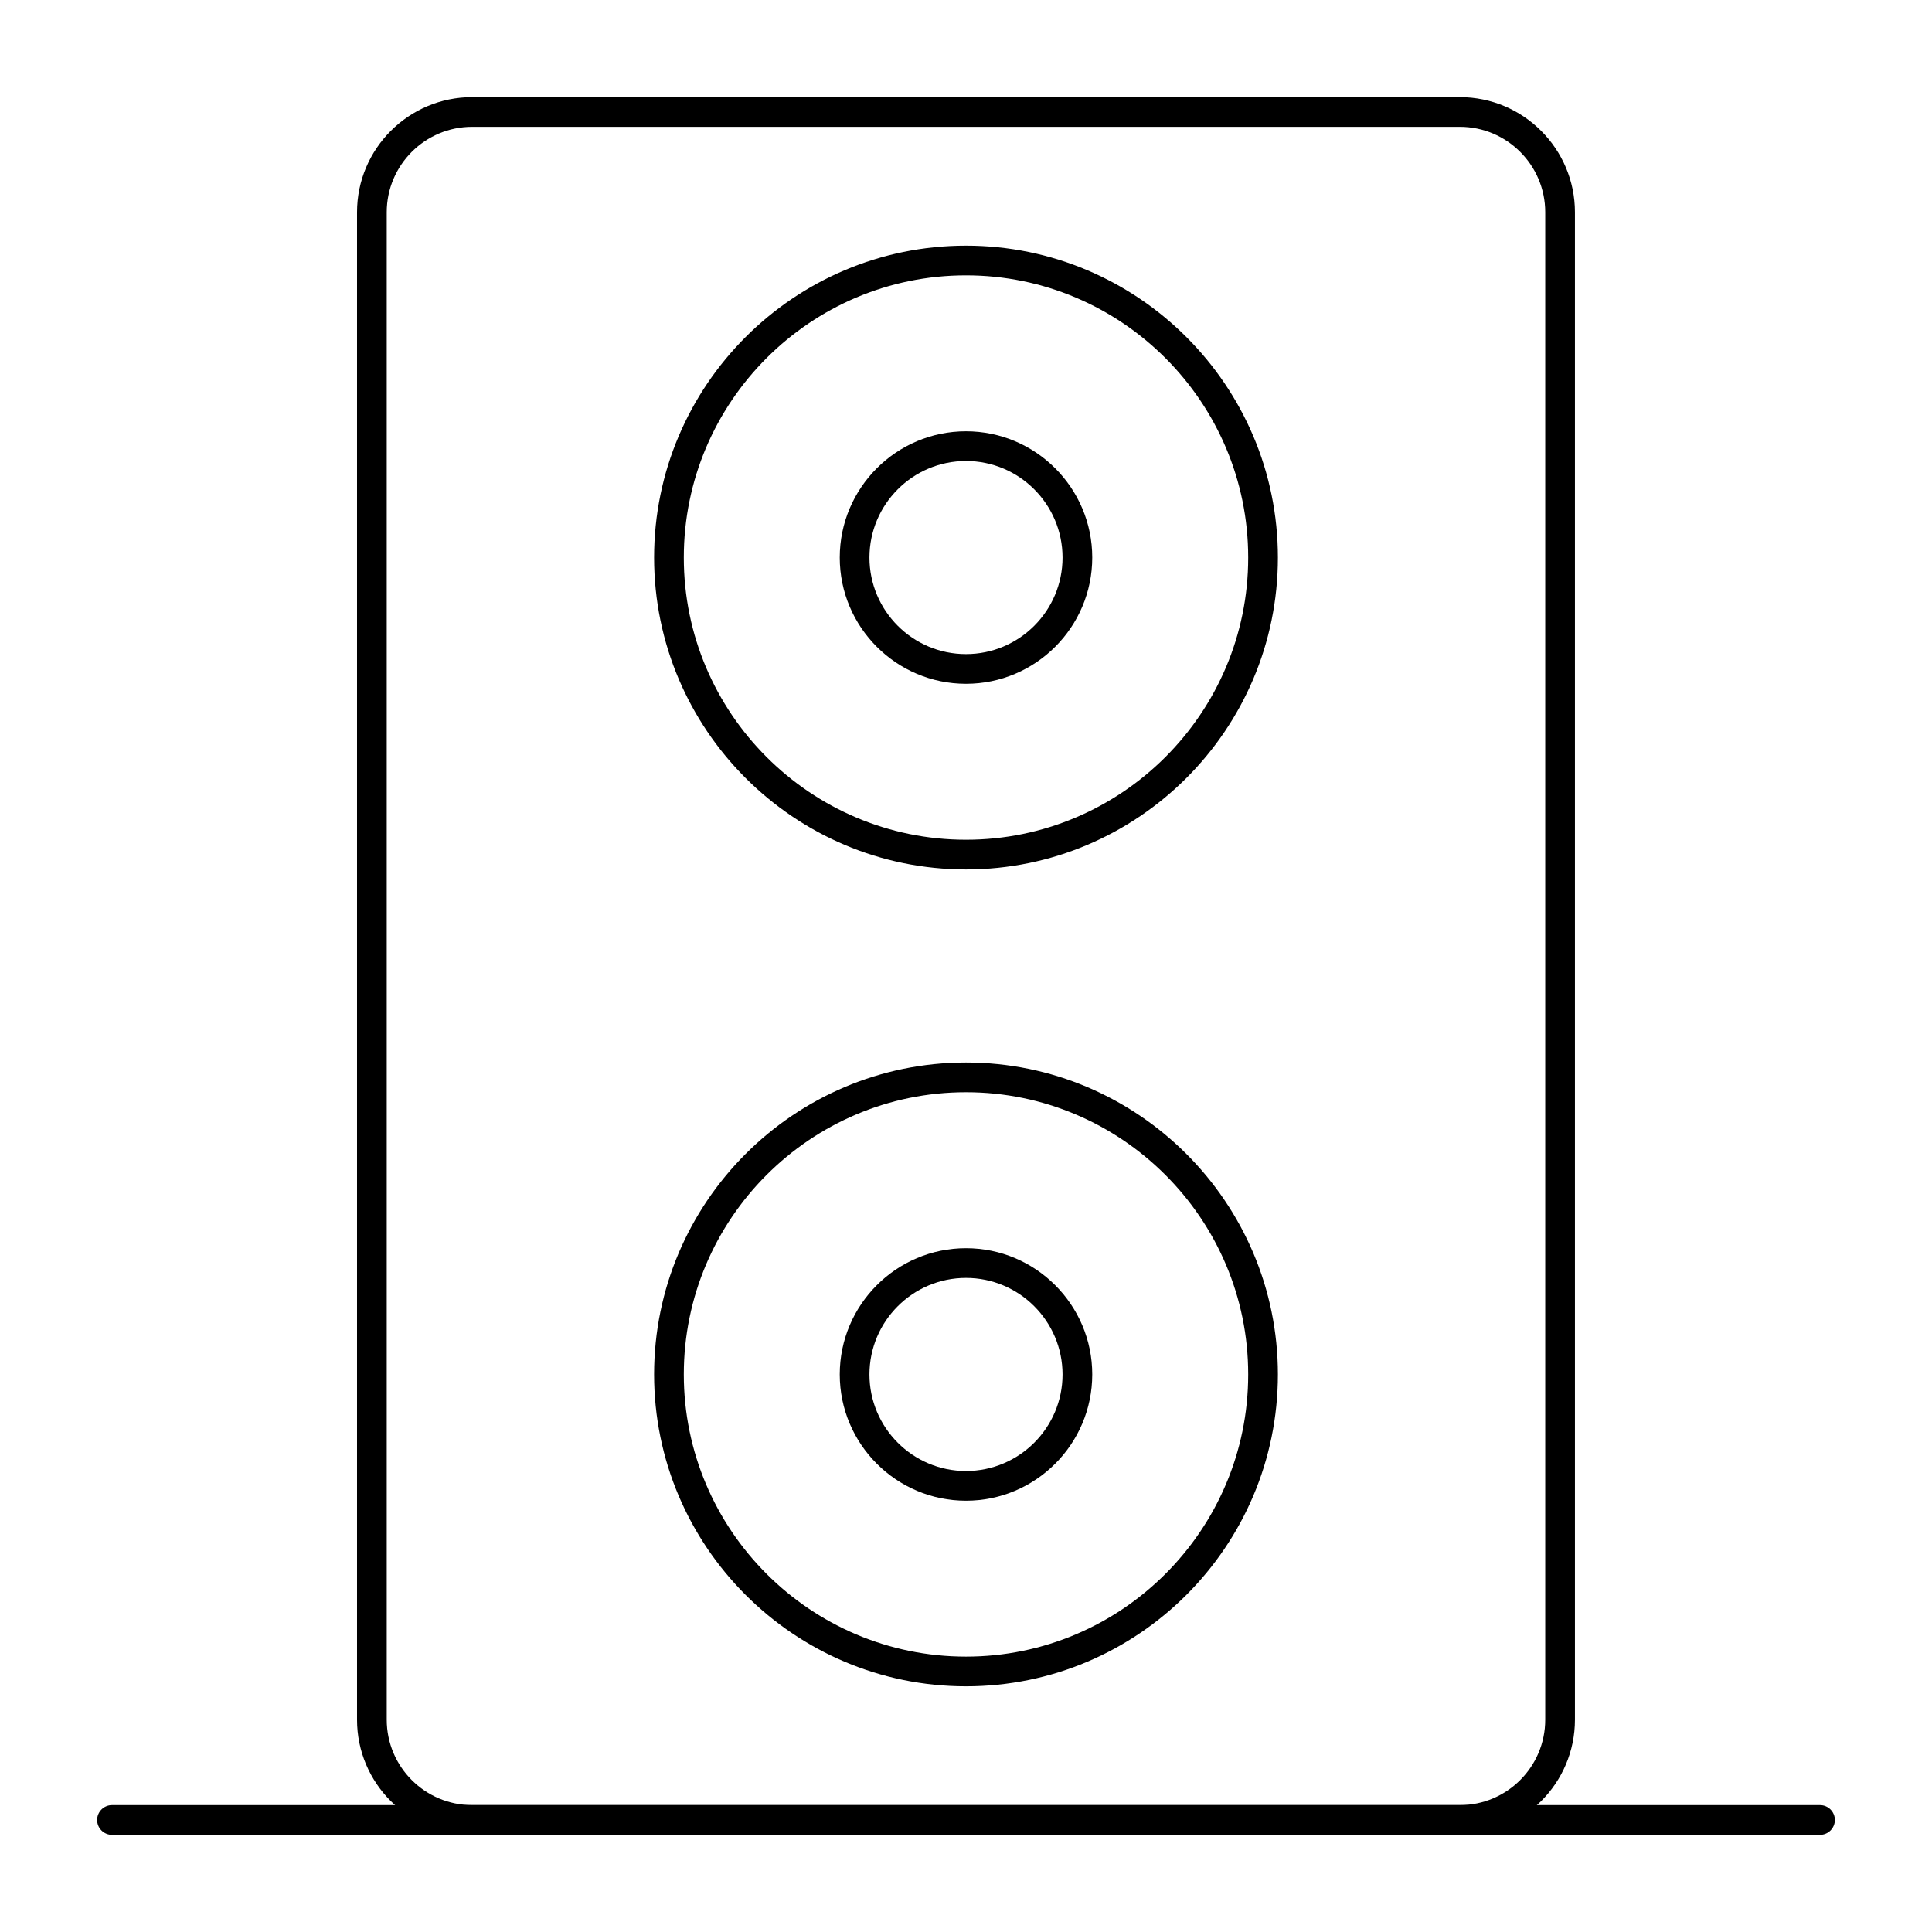 <?xml version="1.0" encoding="UTF-8"?>
<!-- The Best Svg Icon site in the world: iconSvg.co, Visit us! https://iconsvg.co -->
<svg fill="#000000" width="800px" height="800px" version="1.1" viewBox="144 144 512 512" xmlns="http://www.w3.org/2000/svg">
 <g>
  <path d="m530.87 630.25h-261.75c-16.82 0-30.504-13.684-30.504-30.504v-399.5c0-16.82 13.684-30.504 30.504-30.504h261.75c16.82 0 30.504 13.684 30.504 30.504v399.5c0 16.82-13.684 30.504-30.504 30.504zm-261.75-452.64c-12.48 0-22.633 10.152-22.633 22.633v399.5c0 12.48 10.152 22.633 22.633 22.633h261.75c12.48 0 22.633-10.152 22.633-22.633v-399.5c0-12.48-10.152-22.633-22.633-22.633z"/>
  <path d="m400 374.41c-45.578 0-82.656-37.078-82.656-82.656 0-45.578 37.078-82.656 82.656-82.656 45.574 0 82.656 37.078 82.656 82.656 0 45.578-37.082 82.656-82.656 82.656zm0-157.44c-41.238 0-74.785 33.547-74.785 74.785 0 41.238 33.547 74.785 74.785 74.785 41.234 0 74.785-33.547 74.785-74.785-0.004-41.234-33.551-74.785-74.785-74.785z"/>
  <path d="m400 325.21c-18.449 0-33.457-15.008-33.457-33.457 0-18.449 15.008-33.457 33.457-33.457s33.457 15.008 33.457 33.457c-0.004 18.449-15.012 33.457-33.457 33.457zm0-59.039c-14.105 0-25.586 11.477-25.586 25.586 0 14.105 11.477 25.586 25.586 25.586s25.586-11.477 25.586-25.586c-0.004-14.109-11.48-25.586-25.586-25.586z"/>
  <path d="m400 590.89c-45.578 0-82.656-37.082-82.656-82.656s37.078-82.656 82.656-82.656c45.574 0 82.656 37.082 82.656 82.656s-37.082 82.656-82.656 82.656zm0-157.44c-41.238 0-74.785 33.547-74.785 74.785 0 41.234 33.547 74.785 74.785 74.785 41.234 0 74.785-33.547 74.785-74.785-0.004-41.234-33.551-74.785-74.785-74.785z"/>
  <path d="m400 541.7c-18.449 0-33.457-15.008-33.457-33.457s15.008-33.457 33.457-33.457 33.457 15.008 33.457 33.457c-0.004 18.449-15.012 33.457-33.457 33.457zm0-59.039c-14.105 0-25.586 11.477-25.586 25.586 0 14.109 11.477 25.586 25.586 25.586s25.586-11.477 25.586-25.586c-0.004-14.109-11.48-25.586-25.586-25.586z"/>
  <path d="m626.32 630.25h-452.64c-2.172 0-3.938-1.762-3.938-3.938 0-2.172 1.762-3.938 3.938-3.938h452.64c2.172 0 3.938 1.762 3.938 3.938-0.004 2.176-1.766 3.938-3.938 3.938z"/>
 </g>
</svg>